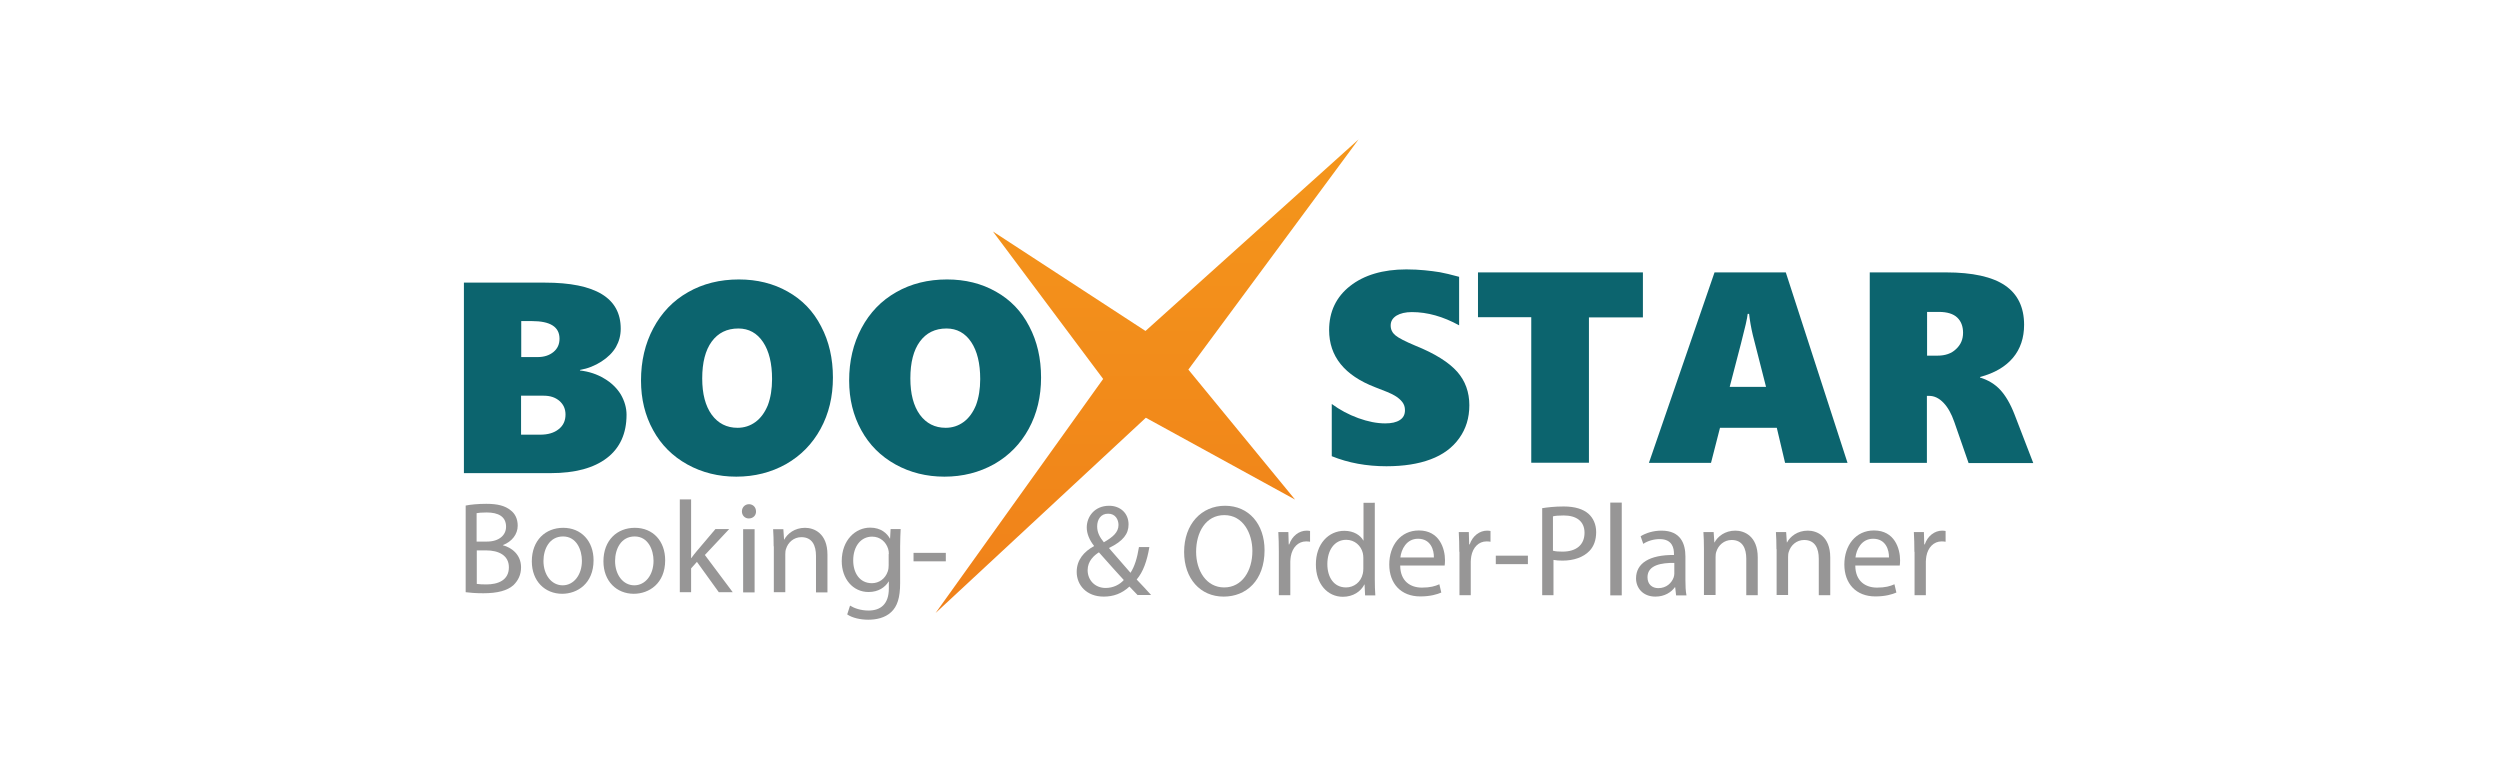 <?xml version="1.0" encoding="utf-8"?>
<!-- Generator: Adobe Illustrator 25.2.1, SVG Export Plug-In . SVG Version: 6.00 Build 0)  -->
<svg version="1.1" id="Ebene_1" xmlns="http://www.w3.org/2000/svg" xmlns:xlink="http://www.w3.org/1999/xlink" x="0px" y="0px"
	 viewBox="0 0 1417.3 283.5" style="enable-background:new 0 0 1417.3 283.5;" xml:space="preserve" width="326" height="100">
<style type="text/css">
	.st0{enable-background:new    ;}
	.st1{fill:#0C646E;}
	.st2{fill:#979696;}
	.st3{fill:url(#SVGID_1_);}
</style>
<g class="st0">
	<path class="st1" d="M355.2,159.5c0,10.6-3.7,18.8-11.1,24.5c-7.4,5.7-18,8.6-31.9,8.6h-49.2v-108h45.9c28.7,0,43,8.7,43,26.1
		c0,3.8-0.9,7.2-2.7,10.4c-1.8,3.1-4.6,5.9-8.2,8.2c-3.7,2.4-7.7,4-12.2,4.8v0.3c5.1,0.6,9.7,2.1,13.8,4.6c4.1,2.4,7.2,5.5,9.4,9.1
		C354.1,151.8,355.2,155.6,355.2,159.5z M317.2,116.4c0-6.7-5.2-10-15.7-10h-6v20.4h9.4c3.6,0,6.6-1,8.9-2.9
		C316.1,122,317.2,119.5,317.2,116.4z M320.6,159.4c0-3.1-1.1-5.7-3.4-7.7c-2.3-2-5.2-3-9-3h-12.8v22.1h10.8c4.4,0,7.9-1,10.5-3.1
		C319.3,165.7,320.6,162.9,320.6,159.4z"/>
	<path class="st1" d="M472.2,138.4c0,10.8-2.3,20.5-7,29.1c-4.7,8.6-11.2,15.2-19.6,20c-8.4,4.7-17.8,7.1-28.2,7.1
		c-10.1,0-19.4-2.3-27.7-6.9c-8.3-4.6-14.8-11-19.4-19.4c-4.6-8.3-6.9-17.7-6.9-28.2c0-11,2.3-20.9,7-29.7
		c4.7-8.8,11.2-15.6,19.7-20.4c8.4-4.8,18-7.2,28.8-7.2c10.3,0,19.6,2.3,27.7,6.9c8.2,4.6,14.5,11.1,18.9,19.7
		C470,117.9,472.2,127.6,472.2,138.4z M437.7,139.3c0-8.9-1.7-15.9-5.1-21c-3.4-5.1-8.1-7.7-14-7.7c-6.5,0-11.5,2.5-15.1,7.4
		c-3.6,4.9-5.4,11.9-5.4,20.9c0,8.8,1.8,15.6,5.4,20.6c3.6,4.9,8.5,7.4,14.6,7.4c3.8,0,7.2-1.1,10.2-3.3s5.3-5.4,7-9.5
		C436.9,149.8,437.7,144.9,437.7,139.3z"/>
	<path class="st1" d="M590.2,138.4c0,10.8-2.3,20.5-7,29.1c-4.7,8.6-11.2,15.2-19.6,20c-8.4,4.7-17.8,7.1-28.2,7.1
		c-10.1,0-19.4-2.3-27.7-6.9c-8.3-4.6-14.8-11-19.4-19.4c-4.6-8.3-6.9-17.7-6.9-28.2c0-11,2.3-20.9,7-29.7
		c4.7-8.8,11.2-15.6,19.7-20.4c8.4-4.8,18-7.2,28.8-7.2c10.3,0,19.6,2.3,27.7,6.9c8.2,4.6,14.5,11.1,18.9,19.7
		C588,117.9,590.2,127.6,590.2,138.4z M555.7,139.3c0-8.9-1.7-15.9-5.1-21c-3.4-5.1-8.1-7.7-14-7.7c-6.5,0-11.5,2.5-15.1,7.4
		c-3.6,4.9-5.4,11.9-5.4,20.9c0,8.8,1.8,15.6,5.4,20.6c3.6,4.9,8.5,7.4,14.6,7.4c3.8,0,7.2-1.1,10.2-3.3s5.3-5.4,7-9.5
		C554.9,149.8,555.7,144.9,555.7,139.3z"/>
</g>
<g class="st0">
	<path class="st1" d="M833,154.1c0,7.2-1.9,13.4-5.8,18.8c-3.8,5.3-9.2,9.3-16.2,11.9c-6.9,2.6-15.3,3.9-25,3.9
		c-11.3,0-21.6-1.9-31-5.7v-29.6c4.5,3.3,9.5,6,15,8c5.5,2,10.6,3,15.3,3c3.6,0,6.3-0.6,8.3-1.9c2-1.3,2.9-3.1,2.9-5.6
		c0-1.8-0.5-3.3-1.5-4.6c-1-1.3-2.5-2.6-4.4-3.7c-2-1.2-5.7-2.7-11-4.7c-17.4-6.7-26.1-17.5-26.1-32.4c0-10.4,4-18.8,11.9-25
		c7.9-6.2,18.6-9.4,31.9-9.4c3.8,0,7.2,0.2,10.4,0.5c3.2,0.3,6,0.7,8.6,1.1c2.6,0.5,6.2,1.3,10.9,2.6v27.5c-9.1-5-18-7.5-26.8-7.5
		c-3.6,0-6.5,0.7-8.7,2c-2.2,1.4-3.3,3.2-3.3,5.6c0,2.3,0.9,4.1,2.7,5.6c1.8,1.5,5.5,3.4,11.2,5.8c11.2,4.5,19.1,9.5,23.8,14.8
		C830.7,140.3,833,146.7,833,154.1z"/>
	<path class="st1" d="M900.8,104.2v82.5h-32.7v-82.5h-30.2V78.8h93.5v25.5H900.8z"/>
	<path class="st1" d="M1012,186.8l-4.7-19.9h-32.2l-5.1,19.9h-35.2l37.2-108h40.4l35,108H1012z M991.6,102.3h-0.8
		c-0.1,1.2-0.5,3.2-1.1,5.9c-0.6,2.8-3.6,14.6-9.1,35.5h20.6l-7.5-29.4C992.7,110.1,992,106,991.6,102.3z"/>
	<path class="st1" d="M1116,186.8l-8.1-23.3c-1.6-4.6-3.6-8.2-6.1-10.8c-2.5-2.6-5.2-3.9-8.1-3.9h-1.3v38H1060v-108h43.2
		c15.1,0,26.3,2.5,33.5,7.4c7.2,4.9,10.8,12.4,10.8,22.3c0,7.4-2.1,13.7-6.3,18.7c-4.2,5-10.4,8.7-18.7,10.9v0.3
		c4.6,1.4,8.4,3.7,11.4,6.9c3,3.2,5.8,7.9,8.2,14.1l10.6,27.5H1116z M1112.9,113c0-3.6-1.1-6.5-3.3-8.6s-5.7-3.2-10.4-3.2h-6.7V126
		h5.9c4.4,0,7.9-1.2,10.5-3.7C1111.6,119.8,1112.9,116.8,1112.9,113z"/>
</g>
<g>
	<path class="st2" d="M263.9,211c2.8-0.6,7.3-1,11.8-1c6.4,0,10.6,1.1,13.7,3.6c2.6,1.9,4.1,4.9,4.1,8.8c0,4.8-3.2,9-8.4,11v0.1
		c4.7,1.2,10.3,5.1,10.3,12.5c0,4.3-1.7,7.5-4.2,10c-3.5,3.2-9.1,4.7-17.2,4.7c-4.4,0-7.8-0.3-10-0.6V211z M270.3,231.4h5.8
		c6.8,0,10.8-3.6,10.8-8.4c0-5.8-4.4-8.1-11-8.1c-3,0-4.7,0.2-5.7,0.4V231.4z M270.3,255.4c1.3,0.2,3.1,0.3,5.4,0.3
		c6.7,0,12.8-2.4,12.8-9.7c0-6.8-5.8-9.6-12.9-9.6h-5.3V255.4z"/>
	<path class="st2" d="M336.5,242c0,13.2-9.2,19-17.8,19c-9.7,0-17.2-7.1-17.2-18.4c0-12,7.8-19,17.8-19
		C329.5,223.6,336.5,231.1,336.5,242z M308.1,242.4c0,7.8,4.5,13.8,10.9,13.8c6.2,0,10.9-5.8,10.9-13.9c0-6.1-3-13.8-10.7-13.8
		S308.1,235.6,308.1,242.4z"/>
	<path class="st2" d="M377.1,242c0,13.2-9.2,19-17.8,19c-9.7,0-17.2-7.1-17.2-18.4c0-12,7.8-19,17.8-19
		C370.2,223.6,377.1,231.1,377.1,242z M348.7,242.4c0,7.8,4.5,13.8,10.9,13.8c6.2,0,10.9-5.8,10.9-13.9c0-6.1-3-13.8-10.7-13.8
		S348.7,235.6,348.7,242.4z"/>
	<path class="st2" d="M391.8,240.8h0.1c0.9-1.3,2.1-2.8,3.2-4.1l10.5-12.4h7.8l-13.8,14.7l15.8,21.1h-7.9l-12.4-17.2l-3.3,3.7v13.5
		h-6.4v-52.6h6.4V240.8z"/>
	<path class="st2" d="M428.6,214.3c0.1,2.2-1.6,4-4.1,4c-2.3,0-3.9-1.8-3.9-4c0-2.3,1.7-4.1,4.1-4.1
		C427,210.3,428.6,212,428.6,214.3z M421.3,260.2v-35.8h6.5v35.8H421.3z"/>
	<path class="st2" d="M438.6,234.1c0-3.7-0.1-6.7-0.3-9.7h5.8l0.4,5.9h0.1c1.8-3.4,5.9-6.7,11.8-6.7c5,0,12.7,3,12.7,15.2v21.4h-6.5
		v-20.7c0-5.8-2.1-10.6-8.3-10.6c-4.3,0-7.6,3-8.7,6.7c-0.3,0.8-0.4,1.9-0.4,3v21.5h-6.5V234.1z"/>
	<path class="st2" d="M510.6,224.4c-0.1,2.6-0.3,5.5-0.3,9.8v20.8c0,8.2-1.6,13.2-5.1,16.4c-3.5,3.3-8.5,4.3-13,4.3
		c-4.3,0-9-1-11.9-3l1.6-5c2.4,1.5,6.1,2.8,10.5,2.8c6.7,0,11.5-3.5,11.5-12.5v-4h-0.1c-2,3.3-5.8,6-11.4,6
		c-8.9,0-15.2-7.5-15.2-17.5c0-12.1,7.9-19,16.1-19c6.2,0,9.6,3.3,11.2,6.2h0.1l0.3-5.4H510.6z M503.9,238.5c0-1.1-0.1-2.1-0.4-3
		c-1.2-3.8-4.4-6.9-9.1-6.9c-6.2,0-10.7,5.3-10.7,13.5c0,7,3.6,12.9,10.6,12.9c4,0,7.6-2.5,9-6.7c0.4-1.1,0.5-2.4,0.5-3.5V238.5z"/>
	<path class="st2" d="M536.2,237.8v4.8h-18.3v-4.8H536.2z"/>
</g>
<g>
	<path class="st2" d="M645,261.8c-1.4-1.4-2.7-2.8-4.7-4.9c-4.3,4-9.1,5.7-14.6,5.7c-9.7,0-15.3-6.5-15.3-14
		c0-6.8,4.1-11.5,9.8-14.6v-0.2c-2.6-3.3-4.1-6.9-4.1-10.4c0-6.1,4.4-12.3,12.7-12.3c6.2,0,11,4.1,11,10.6c0,5.3-3,9.4-11,13.3v0.2
		c4.2,4.9,9,10.4,12.1,13.9c2.3-3.5,3.8-8.3,4.8-14.6h5.9c-1.3,7.8-3.5,14.1-7.2,18.4c2.7,2.8,5.3,5.6,8.2,8.8H645z M637.1,253.2
		c-3-3.3-8.5-9.3-14.1-15.7c-2.7,1.7-6.4,4.9-6.4,10.1c0,5.7,4.2,10.1,10.2,10.1C631.1,257.7,634.8,255.8,637.1,253.2z M622,222.8
		c0,3.6,1.6,6.3,3.8,9c5-2.9,8.3-5.6,8.3-9.8c0-3-1.7-6.4-5.8-6.4C624.1,215.5,622,218.9,622,222.8z"/>
	<path class="st2" d="M716.9,236.3c0,17.2-10.4,26.3-23.2,26.3c-13.2,0-22.4-10.2-22.4-25.3c0-15.8,9.8-26.2,23.2-26.2
		C708,211.1,716.9,221.5,716.9,236.3z M678.1,237.2c0,10.7,5.8,20.2,15.9,20.2c10.2,0,16-9.4,16-20.7c0-9.9-5.2-20.3-15.9-20.3
		C683.5,216.4,678.1,226.2,678.1,237.2z"/>
	<path class="st2" d="M725,237.2c0-4.2-0.1-7.8-0.3-11.2h5.7l0.2,7h0.3c1.6-4.8,5.6-7.8,9.9-7.8c0.7,0,1.3,0.1,1.9,0.2v6.1
		c-0.7-0.1-1.3-0.2-2.2-0.2c-4.6,0-7.8,3.5-8.7,8.4c-0.1,0.9-0.3,1.9-0.3,3v19.1H725V237.2z"/>
	<path class="st2" d="M779.4,209.3v43.3c0,3.2,0.1,6.8,0.3,9.3h-5.8l-0.3-6.2h-0.1c-2,4-6.4,7-12.2,7c-8.7,0-15.3-7.3-15.3-18.2
		c-0.1-11.9,7.3-19.2,16.1-19.2c5.5,0,9.2,2.6,10.8,5.5h0.1v-21.4H779.4z M772.9,240.6c0-0.8-0.1-1.9-0.3-2.7
		c-1-4.1-4.5-7.5-9.4-7.5c-6.7,0-10.7,5.9-10.7,13.8c0,7.3,3.6,13.2,10.6,13.2c4.4,0,8.4-2.9,9.5-7.8c0.2-0.9,0.3-1.8,0.3-2.8V240.6
		z"/>
	<path class="st2" d="M793.8,245.1c0.1,8.8,5.8,12.4,12.3,12.4c4.7,0,7.5-0.8,9.9-1.9l1.1,4.7c-2.3,1-6.2,2.2-11.9,2.2
		c-11,0-17.6-7.3-17.6-18.1c0-10.8,6.4-19.3,16.8-19.3c11.7,0,14.8,10.3,14.8,16.9c0,1.3-0.1,2.4-0.2,3H793.8z M812.9,240.4
		c0.1-4.1-1.7-10.6-9-10.6c-6.6,0-9.5,6.1-10,10.6H812.9z"/>
	<path class="st2" d="M827.3,237.2c0-4.2-0.1-7.8-0.3-11.2h5.7l0.2,7h0.3c1.6-4.8,5.6-7.8,9.9-7.8c0.7,0,1.3,0.1,1.9,0.2v6.1
		c-0.7-0.1-1.3-0.2-2.2-0.2c-4.6,0-7.8,3.5-8.7,8.4c-0.1,0.9-0.3,1.9-0.3,3v19.1h-6.4V237.2z"/>
	<path class="st2" d="M866.2,239.4v4.8H848v-4.8H866.2z"/>
	<path class="st2" d="M874.1,212.5c3.1-0.5,7.2-1,12.4-1c6.4,0,11,1.5,14,4.1c2.7,2.4,4.4,6,4.4,10.4c0,4.5-1.3,8.1-3.8,10.7
		c-3.4,3.6-9,5.5-15.2,5.5c-1.9,0-3.7-0.1-5.2-0.4v20h-6.4V212.5z M880.5,236.6c1.4,0.4,3.2,0.5,5.3,0.5c7.8,0,12.5-3.8,12.5-10.7
		c0-6.6-4.7-9.8-11.8-9.8c-2.8,0-5,0.2-6.1,0.5V236.6z"/>
	<path class="st2" d="M912.9,209.3h6.5v52.6h-6.5V209.3z"/>
	<path class="st2" d="M950.2,261.8l-0.5-4.5h-0.2c-2,2.8-5.8,5.3-11,5.3c-7.3,0-11-5.1-11-10.3c0-8.7,7.7-13.4,21.5-13.3v-0.7
		c0-3-0.8-8.3-8.1-8.3c-3.3,0-6.8,1-9.3,2.7l-1.5-4.3c3-1.9,7.3-3.2,11.8-3.2c11,0,13.6,7.5,13.6,14.7v13.4c0,3.1,0.1,6.1,0.6,8.6
		H950.2z M949.2,243.5c-7.1-0.1-15.2,1.1-15.2,8.1c0,4.2,2.8,6.2,6.1,6.2c4.7,0,7.6-3,8.7-6c0.2-0.7,0.4-1.4,0.4-2.1V243.5z"/>
	<path class="st2" d="M966,235.7c0-3.7-0.1-6.7-0.3-9.7h5.8l0.4,5.9h0.1c1.8-3.4,5.9-6.7,11.8-6.7c5,0,12.7,3,12.7,15.2v21.4H990
		v-20.7c0-5.8-2.1-10.6-8.3-10.6c-4.3,0-7.6,3-8.7,6.7c-0.3,0.8-0.4,1.9-0.4,3v21.5H966V235.7z"/>
	<path class="st2" d="M1007.1,235.7c0-3.7-0.1-6.7-0.3-9.7h5.8l0.4,5.9h0.1c1.8-3.4,5.9-6.7,11.8-6.7c5,0,12.7,3,12.7,15.2v21.4
		h-6.5v-20.7c0-5.8-2.1-10.6-8.3-10.6c-4.3,0-7.6,3-8.7,6.7c-0.3,0.8-0.4,1.9-0.4,3v21.5h-6.5V235.7z"/>
	<path class="st2" d="M1051.8,245.1c0.1,8.8,5.8,12.4,12.3,12.4c4.7,0,7.5-0.8,9.9-1.9l1.1,4.7c-2.3,1-6.2,2.2-11.9,2.2
		c-11,0-17.6-7.3-17.6-18.1c0-10.8,6.4-19.3,16.8-19.3c11.7,0,14.8,10.3,14.8,16.9c0,1.3-0.1,2.4-0.2,3H1051.8z M1070.9,240.4
		c0.1-4.1-1.7-10.6-9-10.6c-6.6,0-9.5,6.1-10,10.6H1070.9z"/>
	<path class="st2" d="M1085.3,237.2c0-4.2-0.1-7.8-0.3-11.2h5.7l0.2,7h0.3c1.6-4.8,5.6-7.8,9.9-7.8c0.7,0,1.3,0.1,1.9,0.2v6.1
		c-0.7-0.1-1.3-0.2-2.2-0.2c-4.6,0-7.8,3.5-8.7,8.4c-0.1,0.9-0.3,1.9-0.3,3v19.1h-6.4V237.2z"/>
</g>
<linearGradient id="SVGID_1_" gradientUnits="userSpaceOnUse" x1="650.277" y1="271.86" x2="650.277" y2="3.377">
	<stop  offset="0" style="stop-color:#F0811A"/>
	<stop  offset="1" style="stop-color:#F4961B"/>
</linearGradient>
<polygon class="st3" points="562.9,55.6 649.4,112 770.2,3.4 673.7,133.9 734.2,207.6 649.6,161.2 530.4,271.9 625.4,139.2 "/>
</svg>

